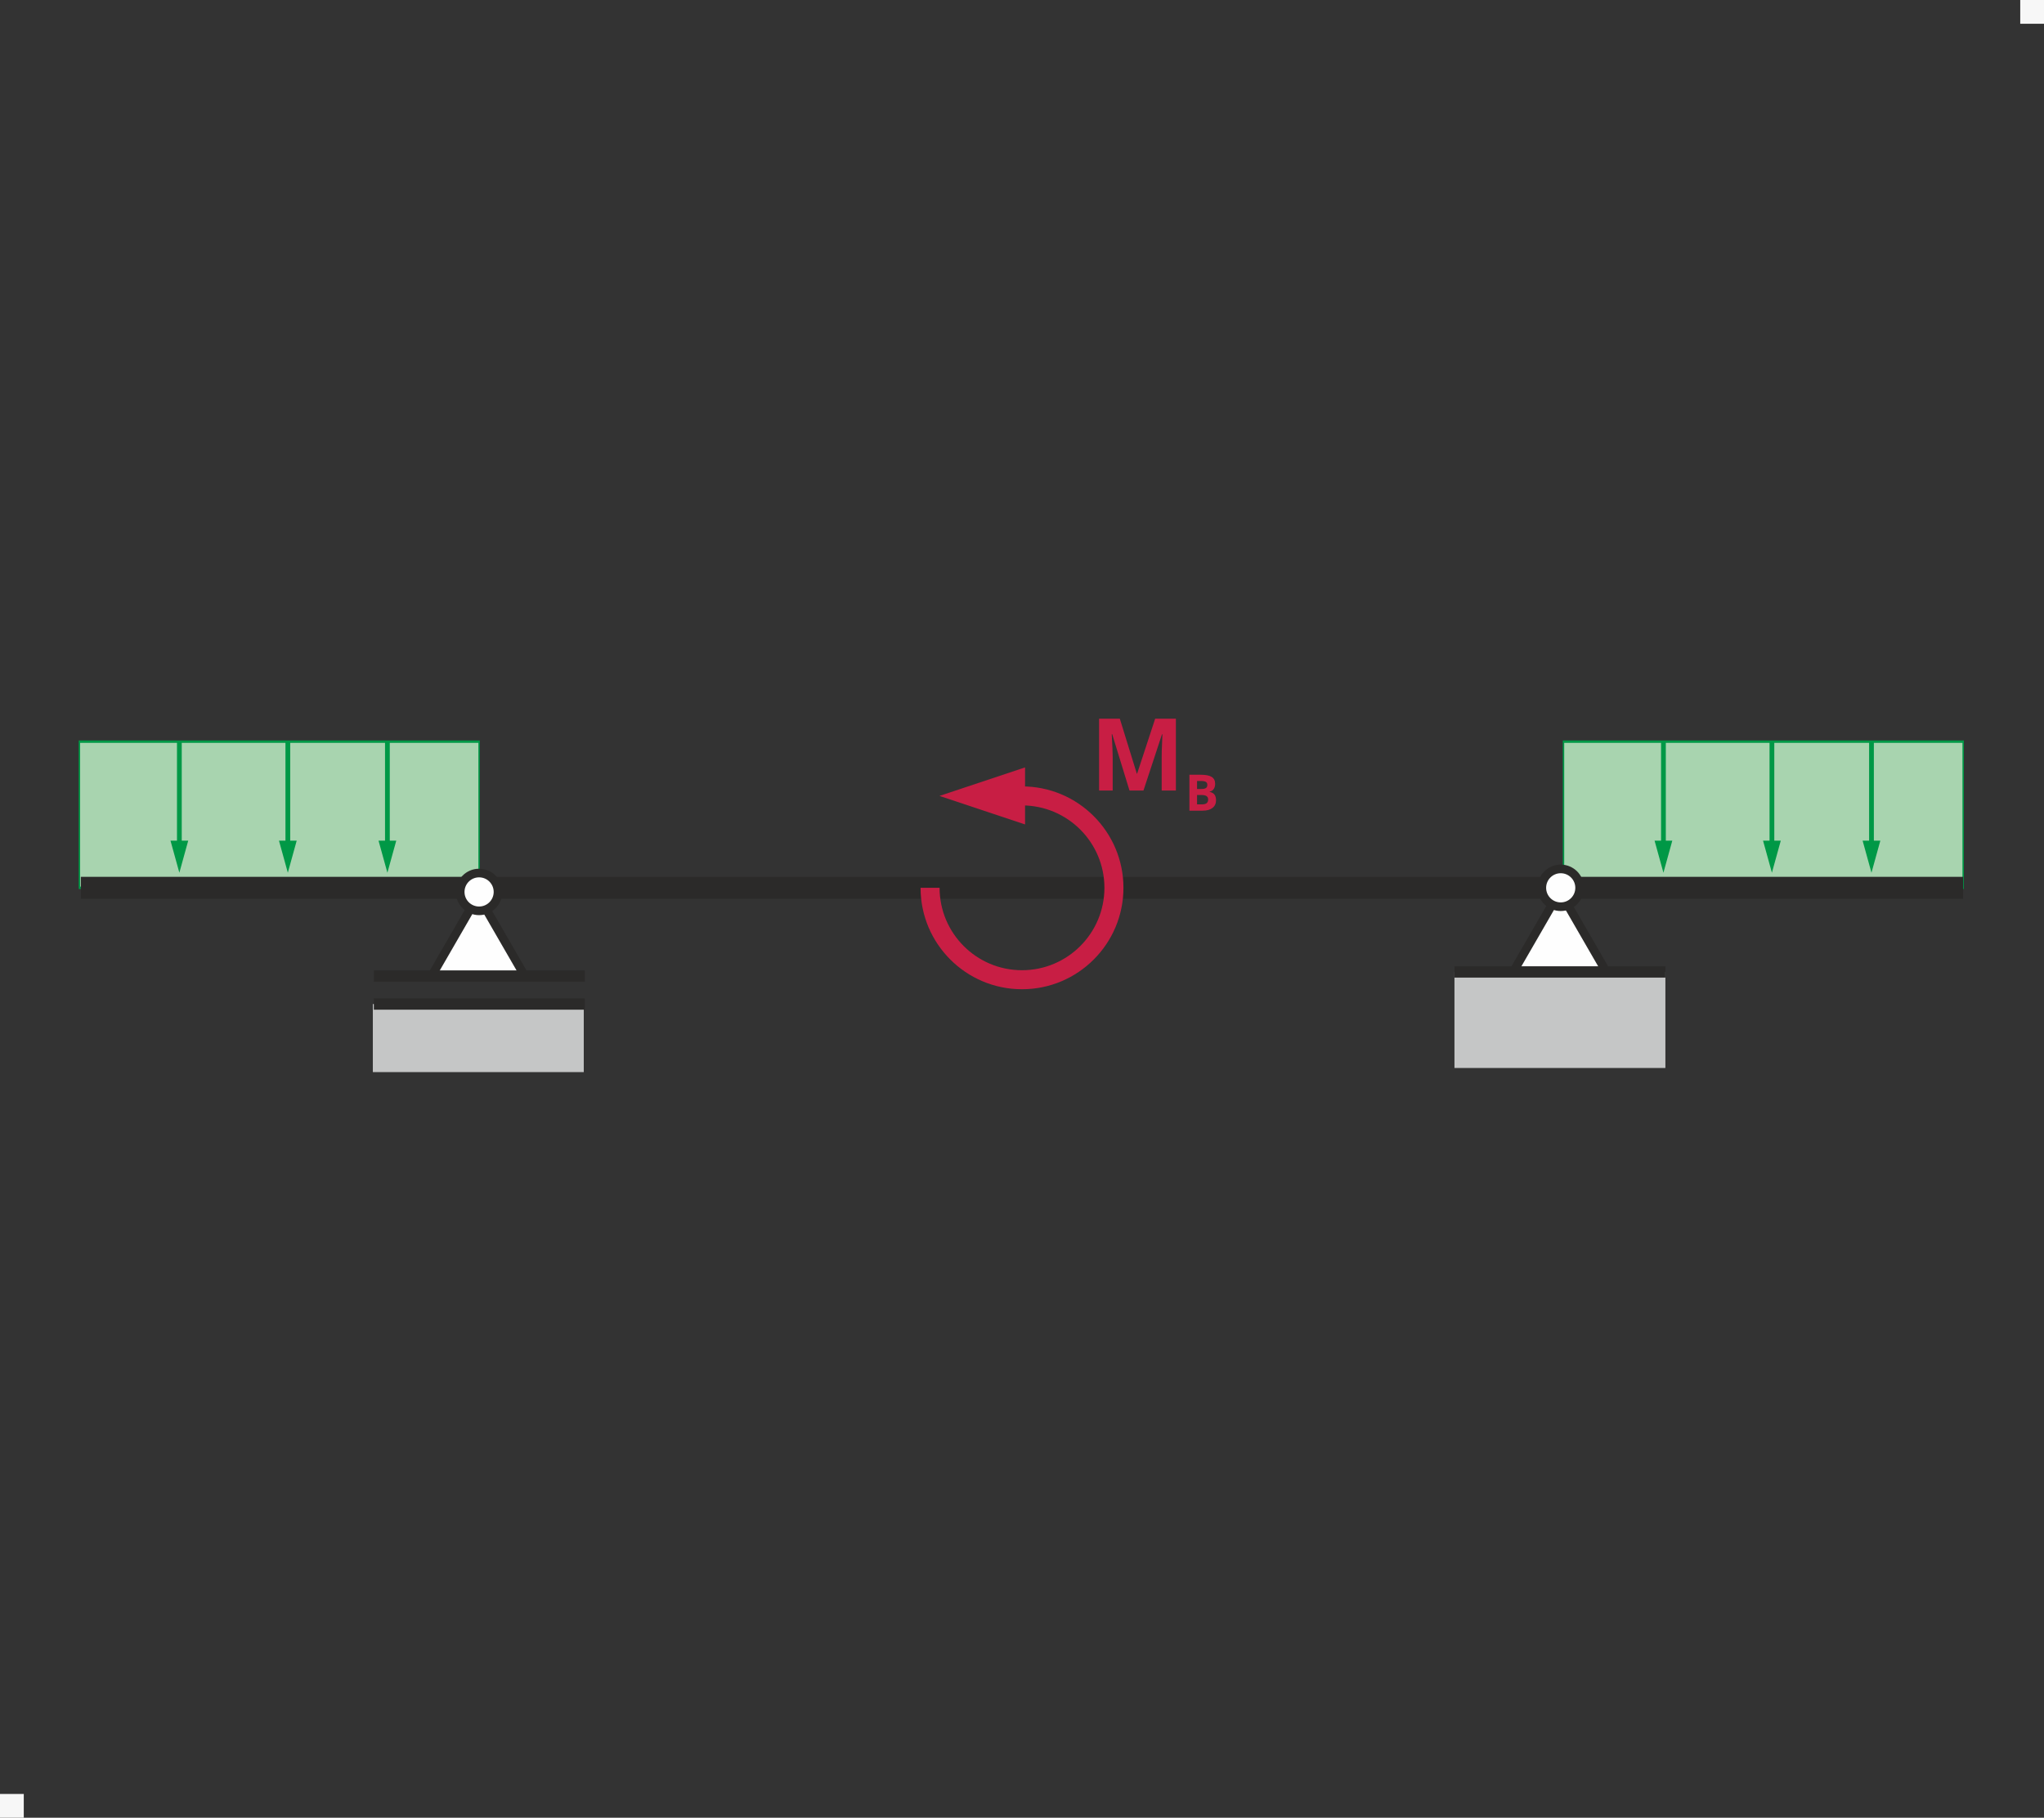 <?xml version="1.0" encoding="UTF-8"?>
<!DOCTYPE svg PUBLIC "-//W3C//DTD SVG 1.1//EN" "http://www.w3.org/Graphics/SVG/1.1/DTD/svg11.dtd">
<!-- Creator: CorelDRAW 2018 (64-Bit) -->
<svg xmlns="http://www.w3.org/2000/svg" xml:space="preserve" width="43mm" height="38.247mm" version="1.1" style="shape-rendering:geometricPrecision; text-rendering:geometricPrecision; image-rendering:optimizeQuality; fill-rule:evenodd; clip-rule:evenodd"
viewBox="0 0 2213.26 1968.61"
 xmlns:xlink="http://www.w3.org/1999/xlink">
 <rect x="0" y="0" width="2213.26" height="1968.61" fill="#333333" stroke="none"/>
 <defs>
  <style type="text/css">
   <![CDATA[
    .str2 {stroke:#2B2A29;stroke-width:1.39;stroke-miterlimit:22.926}
    .str1 {stroke:#2B2A29;stroke-width:9.33;stroke-miterlimit:22.926}
    .str0 {stroke:#2B2A29;stroke-width:9.33;stroke-miterlimit:22.926}
    .str3 {stroke:#2B2A29;stroke-width:9.34;stroke-miterlimit:22.926}
    .str4 {stroke:#2B2A29;stroke-width:9.34;stroke-miterlimit:22.926}
    .fil2 {fill:#FEFEFE}
    .fil3 {fill:#C5C6C6}
    .fil4 {fill:#2B2A29}
    .fil0 {fill:#A8D4AF}
    .fil7 {fill:#F7F7F7}
    .fil5 {fill:#2B2A29;fill-rule:nonzero}
    .fil6 {fill:#C81E44;fill-rule:nonzero}
    .fil1 {fill:#009846;fill-rule:nonzero}
   ]]>
  </style>
 </defs>
 <g id="Ebene_x0020_1">
  <g>
   <polygon class="fil0" points="1692.97,961.51 2125.74,961.51 2125.74,803.19 1692.97,803.19 "/>
   <path id="1" class="fil1" d="M2125.74 962.81l-432.77 0 0 -2.59 432.77 0 0.77 1.3 -0.77 1.3zm0.77 -1.3l0 1.3 -0.77 0 0.77 -1.3zm0 -158.32l0 158.32 -1.54 0 0 -158.32 0.77 -1.3 0.77 1.3zm-0.77 -1.3l0.77 0 0 1.3 -0.77 -1.3zm-432.77 0l432.77 0 0 2.59 -432.77 0 -0.77 -1.3 0.77 -1.3zm-0.77 1.3l0 -1.3 0.77 0 -0.77 1.3zm0 158.32l0 -158.32 1.54 0 0 158.32 -0.77 1.3 -0.77 -1.3zm0.77 1.3l-0.77 0 0 -1.3 0.77 1.3z"/>
  </g>
  <polygon class="fil2 str0" points="1638.48,1052.62 1739.41,1052.62 1688.95,965.21 "/>
  <rect class="fil3" x="1574.9" y="1052.62" width="228.4" height="104.01"/>
  <rect class="fil4" x="1574.9" y="1046.49" width="228.4" height="12.25"/>
  <polygon class="fil2 str1" points="467.3,1057.08 568.23,1057.08 517.76,969.67 "/>
  <rect class="fil3" x="403.71" y="1087.39" width="228.4" height="73.7"/>
  <rect class="fil4" x="404.81" y="1081.26" width="228.4" height="12.25"/>
  <rect class="fil4" x="404.81" y="1050.95" width="228.4" height="12.25"/>
  <g>
   <path class="fil1" d="M1916.07 913.45l0 -110.26 5.15 0 0 110.26 -5.15 0zm12.17 -3.02l-9.6 34.74 -9.6 -34.74 19.2 0z"/>
  </g>
  <g>
   <path class="fil1" d="M2023.88 913.45l0 -110.27 5.15 0 0 110.27 -5.15 0zm12.17 -3.02l-9.6 34.74 -9.6 -34.74 19.2 0z"/>
  </g>
  <g>
   <path class="fil1" d="M1798.61 913.45l0 -110.27 5.15 0 0 110.27 -5.15 0zm12.17 -3.02l-9.6 34.74 -9.6 -34.74 19.2 0z"/>
  </g>
  <g>
   <polygon class="fil0" points="86,961.51 518.77,961.51 518.77,803.19 86,803.19 "/>
   <path id="1" class="fil1" d="M518.77 962.81l-432.77 0 0 -2.59 432.77 0 0.77 1.3 -0.77 1.3zm0.77 -1.3l0 1.3 -0.77 0 0.77 -1.3zm0 -158.32l0 158.32 -1.54 0 0 -158.32 0.77 -1.3 0.77 1.3zm-0.77 -1.3l0.77 0 0 1.3 -0.77 -1.3zm-432.77 0l432.77 0 0 2.59 -432.77 0 -0.77 -1.3 0.77 -1.3zm-0.77 1.3l0 -1.3 0.77 0 -0.77 1.3zm0 158.32l0 -158.32 1.54 0 0 158.32 -0.77 1.3 -0.77 -1.3zm0.77 1.3l-0.77 0 0 -1.3 0.77 1.3z"/>
  </g>
  <g>
   <path class="fil1" d="M309.1 913.45l0 -110.26 5.15 0 0 110.26 -5.15 0zm12.17 -3.02l-9.6 34.74 -9.6 -34.74 19.2 0z"/>
  </g>
  <g>
   <path class="fil1" d="M416.91 913.45l0 -110.27 5.15 0 0 110.27 -5.15 0zm12.17 -3.02l-9.6 34.74 -9.6 -34.74 19.2 0z"/>
  </g>
  <g>
   <path class="fil1" d="M191.64 913.45l0 -110.27 5.15 0 0 110.27 -5.15 0zm12.17 -3.02l-9.6 34.74 -9.6 -34.74 19.2 0z"/>
  </g>
  <g>
   <polygon class="fil5" points="2125.74,973.4 87.52,973.4 87.52,949.61 2125.74,949.61 "/>
  </g>
  <circle class="fil2 str2" cx="512.95" cy="965.97" r="5.82"/>
  <circle class="fil2 str3" cx="1689.96" cy="961.51" r="20.47"/>
  <circle class="fil2 str4" cx="518.77" cy="965.97" r="20.47"/>
  <path class="fil6" d="M1223.03 856.16l-18.74 -61.03 -0.47 0c0.67,12.42 1.01,20.7 1.01,24.84l0 36.19 -14.74 0 0 -77.79 22.46 0 18.4 59.49 0.33 0 19.54 -59.49 22.44 0 0 77.79 -15.38 0 0 -36.82c0,-1.73 0.04,-3.74 0.09,-6.01 0.05,-2.27 0.29,-8.3 0.71,-18.09l-0.47 0 -20.06 60.92 -15.11 0z"/>
  <path id="1" class="fil6" d="M1287.92 839.05l12.1 0c5.52,0 9.53,0.78 12.01,2.35 2.5,1.57 3.74,4.07 3.74,7.5 0,2.33 -0.55,4.23 -1.64,5.72 -1.09,1.49 -2.54,2.39 -4.35,2.69l0 0.27c2.46,0.55 4.24,1.58 5.33,3.08 1.1,1.51 1.64,3.52 1.64,6.01 0,3.55 -1.29,6.31 -3.85,8.3 -2.56,1.99 -6.04,2.98 -10.44,2.98l-14.55 0 0 -38.9zm8.25 15.42l4.79 0c2.23,0 3.85,-0.34 4.86,-1.03 1,-0.7 1.5,-1.84 1.5,-3.44 0,-1.5 -0.55,-2.56 -1.64,-3.22 -1.09,-0.64 -2.82,-0.97 -5.17,-0.97l-4.34 0 0 8.66zm0 6.54l0 10.13 5.37 0c2.28,0 3.95,-0.44 5.03,-1.31 1.09,-0.86 1.63,-2.2 1.63,-3.98 0,-3.23 -2.31,-4.84 -6.92,-4.84l-5.11 0z"/>
  <g>
   <path class="fil6" d="M1109.93 831.09l0 61.77 -92.65 -30.88 92.65 -30.88zm106.53 130.42l-20.59 0 0 0 -0.11 -4.6 -0.35 -4.53 -0.57 -4.47 -0.78 -4.4 -1 -4.31 -1.2 -4.24 -1.4 -4.14 -1.6 -4.05 -1.79 -3.95 -1.97 -3.84 -2.15 -3.74 -2.32 -3.62 -2.49 -3.5 -2.65 -3.37 -2.81 -3.24 -2.95 -3.1 -3.1 -2.95 -3.24 -2.81 -3.37 -2.65 -3.5 -2.49 -3.63 -2.32 -3.73 -2.15 -3.84 -1.97 -3.96 -1.79 -4.05 -1.6 -4.14 -1.4 -4.23 -1.2 -4.32 -1 -4.39 -0.78 -4.47 -0.57 -4.53 -0.35 -4.6 -0.11 0 -20.59 5.64 0.14 5.57 0.42 5.5 0.7 5.41 0.97 5.32 1.23 5.21 1.48 5.12 1.73 4.99 1.97 4.86 2.2 4.75 2.43 4.6 2.65 4.45 2.86 4.3 3.06 4.15 3.26 3.98 3.45 3.81 3.63 3.63 3.81 3.45 3.98 3.26 4.15 3.06 4.3 2.86 4.46 2.65 4.6 2.43 4.74 2.2 4.86 1.97 4.99 1.73 5.12 1.48 5.21 1.23 5.31 0.97 5.41 0.7 5.5 0.42 5.57 0.14 5.64 0 0zm-109.83 109.83l0 -20.59 0 0 4.6 -0.11 4.53 -0.35 4.47 -0.57 4.39 -0.78 4.32 -1 4.23 -1.2 4.14 -1.4 4.05 -1.6 3.96 -1.79 3.84 -1.97 3.73 -2.15 3.63 -2.32 3.5 -2.49 3.37 -2.65 3.24 -2.81 3.1 -2.95 2.95 -3.1 2.81 -3.24 2.65 -3.37 2.49 -3.5 2.32 -3.63 2.15 -3.73 1.97 -3.84 1.79 -3.96 1.6 -4.05 1.4 -4.14 1.2 -4.23 1 -4.32 0.78 -4.39 0.57 -4.47 0.35 -4.53 0.11 -4.6 20.59 0 -0.14 5.64 -0.42 5.57 -0.7 5.5 -0.97 5.41 -1.23 5.32 -1.48 5.21 -1.73 5.12 -1.97 4.99 -2.2 4.86 -2.43 4.75 -2.65 4.6 -2.86 4.45 -3.06 4.3 -3.26 4.15 -3.45 3.98 -3.63 3.81 -3.81 3.63 -3.98 3.45 -4.15 3.26 -4.3 3.06 -4.45 2.86 -4.6 2.65 -4.75 2.43 -4.86 2.2 -4.99 1.97 -5.12 1.73 -5.21 1.48 -5.32 1.23 -5.41 0.97 -5.5 0.7 -5.57 0.42 -5.64 0.14 0 0zm-109.83 -109.83l20.59 0 0.11 4.6 0.35 4.53 0.57 4.47 0.78 4.39 1 4.32 1.2 4.23 1.4 4.14 1.6 4.05 1.79 3.96 1.97 3.84 2.15 3.73 2.32 3.63 2.49 3.5 2.65 3.37 2.81 3.24 2.95 3.1 3.1 2.95 3.24 2.81 3.37 2.65 3.5 2.49 3.62 2.32 3.74 2.15 3.84 1.97 3.95 1.79 4.05 1.6 4.14 1.4 4.24 1.2 4.31 1 4.4 0.78 4.47 0.57 4.53 0.35 4.6 0.11 0 20.59 -5.64 -0.14 -5.57 -0.42 -5.5 -0.7 -5.41 -0.97 -5.31 -1.23 -5.21 -1.48 -5.12 -1.73 -4.99 -1.97 -4.86 -2.2 -4.74 -2.43 -4.6 -2.65 -4.46 -2.86 -4.3 -3.06 -4.15 -3.26 -3.98 -3.45 -3.81 -3.63 -3.63 -3.81 -3.45 -3.98 -3.26 -4.15 -3.06 -4.3 -2.86 -4.45 -2.65 -4.6 -2.43 -4.75 -2.2 -4.86 -1.97 -4.99 -1.73 -5.12 -1.48 -5.21 -1.23 -5.32 -0.97 -5.41 -0.7 -5.5 -0.42 -5.57 -0.14 -5.64z"/>
  </g>
 </g>
 <rect class="fil7" x="2187.53" width="25.74" height="25.74"/>
 <rect class="fil7" y="1942.87" width="25.74" height="25.74"/>
</svg>
